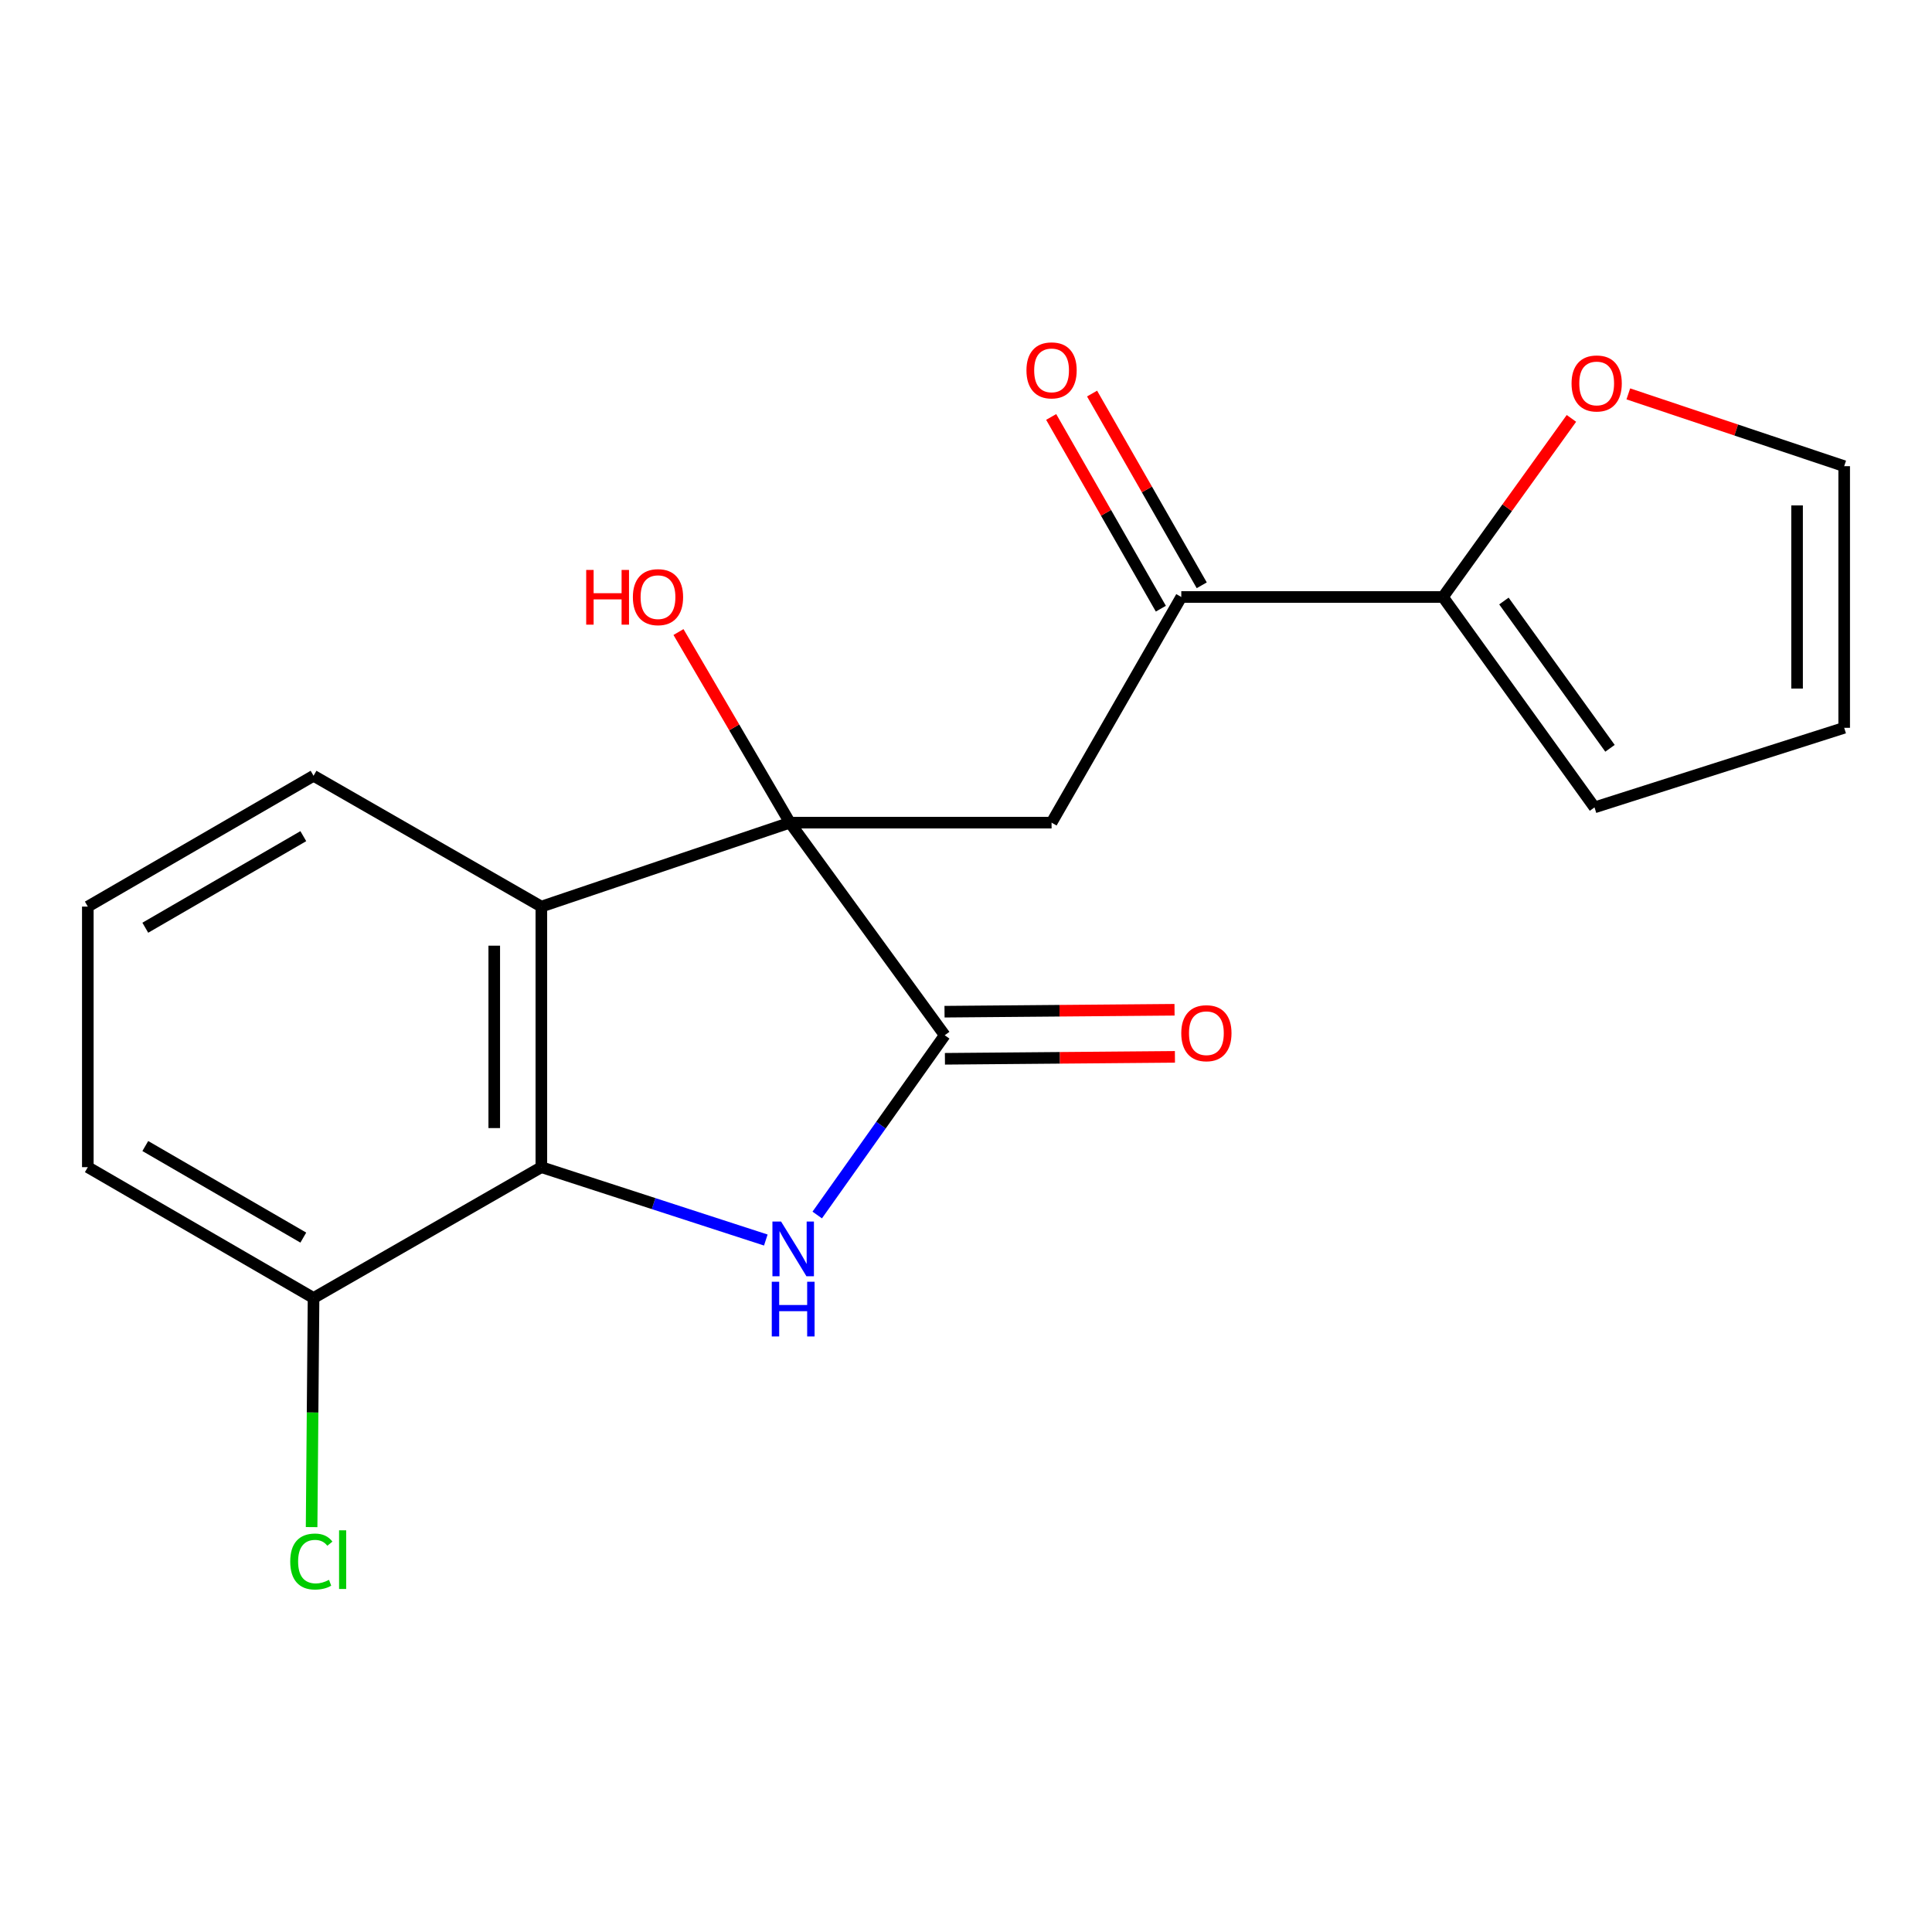 <?xml version='1.0' encoding='iso-8859-1'?>
<svg version='1.1' baseProfile='full'
              xmlns='http://www.w3.org/2000/svg'
                      xmlns:rdkit='http://www.rdkit.org/xml'
                      xmlns:xlink='http://www.w3.org/1999/xlink'
                  xml:space='preserve'
width='1000px' height='1000px' viewBox='0 0 1000 1000'>
<!-- END OF HEADER -->
<rect style='opacity:1.0;fill:#FFFFFF;stroke:none' width='1000' height='1000' x='0' y='0'> </rect>
<path class='bond-1' d='M 408.855,425.801 L 488.988,535.841' style='fill:none;fill-rule:evenodd;stroke:#000000;stroke-width:6px;stroke-linecap:butt;stroke-linejoin:miter;stroke-opacity:1' />
<path class='bond-2' d='M 408.855,425.801 L 280.204,469.253' style='fill:none;fill-rule:evenodd;stroke:#000000;stroke-width:6px;stroke-linecap:butt;stroke-linejoin:miter;stroke-opacity:1' />
<path class='bond-4' d='M 408.855,425.801 L 544.292,425.801' style='fill:none;fill-rule:evenodd;stroke:#000000;stroke-width:6px;stroke-linecap:butt;stroke-linejoin:miter;stroke-opacity:1' />
<path class='bond-14' d='M 408.855,425.801 L 380.018,376.473' style='fill:none;fill-rule:evenodd;stroke:#000000;stroke-width:6px;stroke-linecap:butt;stroke-linejoin:miter;stroke-opacity:1' />
<path class='bond-14' d='M 380.018,376.473 L 351.181,327.144' style='fill:none;fill-rule:evenodd;stroke:#FF0000;stroke-width:6px;stroke-linecap:butt;stroke-linejoin:miter;stroke-opacity:1' />
<path class='bond-0' d='M 422.995,628.887 L 455.992,582.364' style='fill:none;fill-rule:evenodd;stroke:#0000FF;stroke-width:6px;stroke-linecap:butt;stroke-linejoin:miter;stroke-opacity:1' />
<path class='bond-0' d='M 455.992,582.364 L 488.988,535.841' style='fill:none;fill-rule:evenodd;stroke:#000000;stroke-width:6px;stroke-linecap:butt;stroke-linejoin:miter;stroke-opacity:1' />
<path class='bond-19' d='M 396.382,641.838 L 338.293,622.98' style='fill:none;fill-rule:evenodd;stroke:#0000FF;stroke-width:6px;stroke-linecap:butt;stroke-linejoin:miter;stroke-opacity:1' />
<path class='bond-19' d='M 338.293,622.98 L 280.204,604.122' style='fill:none;fill-rule:evenodd;stroke:#000000;stroke-width:6px;stroke-linecap:butt;stroke-linejoin:miter;stroke-opacity:1' />
<path class='bond-8' d='M 489.09,548.031 L 548.616,547.531' style='fill:none;fill-rule:evenodd;stroke:#000000;stroke-width:6px;stroke-linecap:butt;stroke-linejoin:miter;stroke-opacity:1' />
<path class='bond-8' d='M 548.616,547.531 L 608.141,547.031' style='fill:none;fill-rule:evenodd;stroke:#FF0000;stroke-width:6px;stroke-linecap:butt;stroke-linejoin:miter;stroke-opacity:1' />
<path class='bond-8' d='M 488.885,523.651 L 548.411,523.151' style='fill:none;fill-rule:evenodd;stroke:#000000;stroke-width:6px;stroke-linecap:butt;stroke-linejoin:miter;stroke-opacity:1' />
<path class='bond-8' d='M 548.411,523.151 L 607.937,522.651' style='fill:none;fill-rule:evenodd;stroke:#FF0000;stroke-width:6px;stroke-linecap:butt;stroke-linejoin:miter;stroke-opacity:1' />
<path class='bond-3' d='M 280.204,469.253 L 280.204,604.122' style='fill:none;fill-rule:evenodd;stroke:#000000;stroke-width:6px;stroke-linecap:butt;stroke-linejoin:miter;stroke-opacity:1' />
<path class='bond-3' d='M 255.823,489.484 L 255.823,583.892' style='fill:none;fill-rule:evenodd;stroke:#000000;stroke-width:6px;stroke-linecap:butt;stroke-linejoin:miter;stroke-opacity:1' />
<path class='bond-15' d='M 280.204,469.253 L 162.294,401.542' style='fill:none;fill-rule:evenodd;stroke:#000000;stroke-width:6px;stroke-linecap:butt;stroke-linejoin:miter;stroke-opacity:1' />
<path class='bond-9' d='M 280.204,604.122 L 162.294,671.834' style='fill:none;fill-rule:evenodd;stroke:#000000;stroke-width:6px;stroke-linecap:butt;stroke-linejoin:miter;stroke-opacity:1' />
<path class='bond-5' d='M 544.292,425.801 L 611.435,309.002' style='fill:none;fill-rule:evenodd;stroke:#000000;stroke-width:6px;stroke-linecap:butt;stroke-linejoin:miter;stroke-opacity:1' />
<path class='bond-6' d='M 611.435,309.002 L 746.872,309.002' style='fill:none;fill-rule:evenodd;stroke:#000000;stroke-width:6px;stroke-linecap:butt;stroke-linejoin:miter;stroke-opacity:1' />
<path class='bond-12' d='M 622.017,302.949 L 593.634,253.329' style='fill:none;fill-rule:evenodd;stroke:#000000;stroke-width:6px;stroke-linecap:butt;stroke-linejoin:miter;stroke-opacity:1' />
<path class='bond-12' d='M 593.634,253.329 L 565.251,203.708' style='fill:none;fill-rule:evenodd;stroke:#FF0000;stroke-width:6px;stroke-linecap:butt;stroke-linejoin:miter;stroke-opacity:1' />
<path class='bond-12' d='M 600.854,315.055 L 572.47,265.434' style='fill:none;fill-rule:evenodd;stroke:#000000;stroke-width:6px;stroke-linecap:butt;stroke-linejoin:miter;stroke-opacity:1' />
<path class='bond-12' d='M 572.47,265.434 L 544.087,215.814' style='fill:none;fill-rule:evenodd;stroke:#FF0000;stroke-width:6px;stroke-linecap:butt;stroke-linejoin:miter;stroke-opacity:1' />
<path class='bond-7' d='M 746.872,309.002 L 780.121,262.78' style='fill:none;fill-rule:evenodd;stroke:#000000;stroke-width:6px;stroke-linecap:butt;stroke-linejoin:miter;stroke-opacity:1' />
<path class='bond-7' d='M 780.121,262.78 L 813.369,216.559' style='fill:none;fill-rule:evenodd;stroke:#FF0000;stroke-width:6px;stroke-linecap:butt;stroke-linejoin:miter;stroke-opacity:1' />
<path class='bond-10' d='M 746.872,309.002 L 825.312,417.904' style='fill:none;fill-rule:evenodd;stroke:#000000;stroke-width:6px;stroke-linecap:butt;stroke-linejoin:miter;stroke-opacity:1' />
<path class='bond-10' d='M 778.422,311.088 L 833.33,387.319' style='fill:none;fill-rule:evenodd;stroke:#000000;stroke-width:6px;stroke-linecap:butt;stroke-linejoin:miter;stroke-opacity:1' />
<path class='bond-11' d='M 842.814,203.877 L 898.68,222.583' style='fill:none;fill-rule:evenodd;stroke:#FF0000;stroke-width:6px;stroke-linecap:butt;stroke-linejoin:miter;stroke-opacity:1' />
<path class='bond-11' d='M 898.68,222.583 L 954.545,241.29' style='fill:none;fill-rule:evenodd;stroke:#000000;stroke-width:6px;stroke-linecap:butt;stroke-linejoin:miter;stroke-opacity:1' />
<path class='bond-16' d='M 162.294,671.834 L 161.79,731.129' style='fill:none;fill-rule:evenodd;stroke:#000000;stroke-width:6px;stroke-linecap:butt;stroke-linejoin:miter;stroke-opacity:1' />
<path class='bond-16' d='M 161.79,731.129 L 161.286,790.425' style='fill:none;fill-rule:evenodd;stroke:#00CC00;stroke-width:6px;stroke-linecap:butt;stroke-linejoin:miter;stroke-opacity:1' />
<path class='bond-20' d='M 162.294,671.834 L 45.455,604.122' style='fill:none;fill-rule:evenodd;stroke:#000000;stroke-width:6px;stroke-linecap:butt;stroke-linejoin:miter;stroke-opacity:1' />
<path class='bond-20' d='M 156.993,640.582 L 75.206,593.184' style='fill:none;fill-rule:evenodd;stroke:#000000;stroke-width:6px;stroke-linecap:butt;stroke-linejoin:miter;stroke-opacity:1' />
<path class='bond-13' d='M 825.312,417.904 L 954.545,376.714' style='fill:none;fill-rule:evenodd;stroke:#000000;stroke-width:6px;stroke-linecap:butt;stroke-linejoin:miter;stroke-opacity:1' />
<path class='bond-21' d='M 954.545,241.29 L 954.545,376.714' style='fill:none;fill-rule:evenodd;stroke:#000000;stroke-width:6px;stroke-linecap:butt;stroke-linejoin:miter;stroke-opacity:1' />
<path class='bond-21' d='M 930.164,261.604 L 930.164,356.4' style='fill:none;fill-rule:evenodd;stroke:#000000;stroke-width:6px;stroke-linecap:butt;stroke-linejoin:miter;stroke-opacity:1' />
<path class='bond-17' d='M 162.294,401.542 L 45.455,469.253' style='fill:none;fill-rule:evenodd;stroke:#000000;stroke-width:6px;stroke-linecap:butt;stroke-linejoin:miter;stroke-opacity:1' />
<path class='bond-17' d='M 156.993,432.793 L 75.206,480.191' style='fill:none;fill-rule:evenodd;stroke:#000000;stroke-width:6px;stroke-linecap:butt;stroke-linejoin:miter;stroke-opacity:1' />
<path class='bond-18' d='M 45.455,469.253 L 45.455,604.122' style='fill:none;fill-rule:evenodd;stroke:#000000;stroke-width:6px;stroke-linecap:butt;stroke-linejoin:miter;stroke-opacity:1' />
<path  class='atom-1' d='M 404.288 632.277
L 413.568 647.277
Q 414.488 648.757, 415.968 651.437
Q 417.448 654.117, 417.528 654.277
L 417.528 632.277
L 421.288 632.277
L 421.288 660.597
L 417.408 660.597
L 407.448 644.197
Q 406.288 642.277, 405.048 640.077
Q 403.848 637.877, 403.488 637.197
L 403.488 660.597
L 399.808 660.597
L 399.808 632.277
L 404.288 632.277
' fill='#0000FF'/>
<path  class='atom-1' d='M 399.468 663.429
L 403.308 663.429
L 403.308 675.469
L 417.788 675.469
L 417.788 663.429
L 421.628 663.429
L 421.628 691.749
L 417.788 691.749
L 417.788 678.669
L 403.308 678.669
L 403.308 691.749
L 399.468 691.749
L 399.468 663.429
' fill='#0000FF'/>
<path  class='atom-8' d='M 813.436 198.473
Q 813.436 191.673, 816.796 187.873
Q 820.156 184.073, 826.436 184.073
Q 832.716 184.073, 836.076 187.873
Q 839.436 191.673, 839.436 198.473
Q 839.436 205.353, 836.036 209.273
Q 832.636 213.153, 826.436 213.153
Q 820.196 213.153, 816.796 209.273
Q 813.436 205.393, 813.436 198.473
M 826.436 209.953
Q 830.756 209.953, 833.076 207.073
Q 835.436 204.153, 835.436 198.473
Q 835.436 192.913, 833.076 190.113
Q 830.756 187.273, 826.436 187.273
Q 822.116 187.273, 819.756 190.073
Q 817.436 192.873, 817.436 198.473
Q 817.436 204.193, 819.756 207.073
Q 822.116 209.953, 826.436 209.953
' fill='#FF0000'/>
<path  class='atom-9' d='M 611.425 534.783
Q 611.425 527.983, 614.785 524.183
Q 618.145 520.383, 624.425 520.383
Q 630.705 520.383, 634.065 524.183
Q 637.425 527.983, 637.425 534.783
Q 637.425 541.663, 634.025 545.583
Q 630.625 549.463, 624.425 549.463
Q 618.185 549.463, 614.785 545.583
Q 611.425 541.703, 611.425 534.783
M 624.425 546.263
Q 628.745 546.263, 631.065 543.383
Q 633.425 540.463, 633.425 534.783
Q 633.425 529.223, 631.065 526.423
Q 628.745 523.583, 624.425 523.583
Q 620.105 523.583, 617.745 526.383
Q 615.425 529.183, 615.425 534.783
Q 615.425 540.503, 617.745 543.383
Q 620.105 546.263, 624.425 546.263
' fill='#FF0000'/>
<path  class='atom-13' d='M 531.292 191.7
Q 531.292 184.9, 534.652 181.1
Q 538.012 177.3, 544.292 177.3
Q 550.572 177.3, 553.932 181.1
Q 557.292 184.9, 557.292 191.7
Q 557.292 198.58, 553.892 202.5
Q 550.492 206.38, 544.292 206.38
Q 538.052 206.38, 534.652 202.5
Q 531.292 198.62, 531.292 191.7
M 544.292 203.18
Q 548.612 203.18, 550.932 200.3
Q 553.292 197.38, 553.292 191.7
Q 553.292 186.14, 550.932 183.34
Q 548.612 180.5, 544.292 180.5
Q 539.972 180.5, 537.612 183.3
Q 535.292 186.1, 535.292 191.7
Q 535.292 197.42, 537.612 200.3
Q 539.972 203.18, 544.292 203.18
' fill='#FF0000'/>
<path  class='atom-15' d='M 303.415 295.002
L 307.255 295.002
L 307.255 307.042
L 321.735 307.042
L 321.735 295.002
L 325.575 295.002
L 325.575 323.322
L 321.735 323.322
L 321.735 310.242
L 307.255 310.242
L 307.255 323.322
L 303.415 323.322
L 303.415 295.002
' fill='#FF0000'/>
<path  class='atom-15' d='M 327.575 309.082
Q 327.575 302.282, 330.935 298.482
Q 334.295 294.682, 340.575 294.682
Q 346.855 294.682, 350.215 298.482
Q 353.575 302.282, 353.575 309.082
Q 353.575 315.962, 350.175 319.882
Q 346.775 323.762, 340.575 323.762
Q 334.335 323.762, 330.935 319.882
Q 327.575 316.002, 327.575 309.082
M 340.575 320.562
Q 344.895 320.562, 347.215 317.682
Q 349.575 314.762, 349.575 309.082
Q 349.575 303.522, 347.215 300.722
Q 344.895 297.882, 340.575 297.882
Q 336.255 297.882, 333.895 300.682
Q 331.575 303.482, 331.575 309.082
Q 331.575 314.802, 333.895 317.682
Q 336.255 320.562, 340.575 320.562
' fill='#FF0000'/>
<path  class='atom-17' d='M 150.223 808.251
Q 150.223 801.211, 153.503 797.531
Q 156.823 793.811, 163.103 793.811
Q 168.943 793.811, 172.063 797.931
L 169.423 800.091
Q 167.143 797.091, 163.103 797.091
Q 158.823 797.091, 156.543 799.971
Q 154.303 802.811, 154.303 808.251
Q 154.303 813.851, 156.623 816.731
Q 158.983 819.611, 163.543 819.611
Q 166.663 819.611, 170.303 817.731
L 171.423 820.731
Q 169.943 821.691, 167.703 822.251
Q 165.463 822.811, 162.983 822.811
Q 156.823 822.811, 153.503 819.051
Q 150.223 815.291, 150.223 808.251
' fill='#00CC00'/>
<path  class='atom-17' d='M 175.503 792.091
L 179.183 792.091
L 179.183 822.451
L 175.503 822.451
L 175.503 792.091
' fill='#00CC00'/>
</svg>
